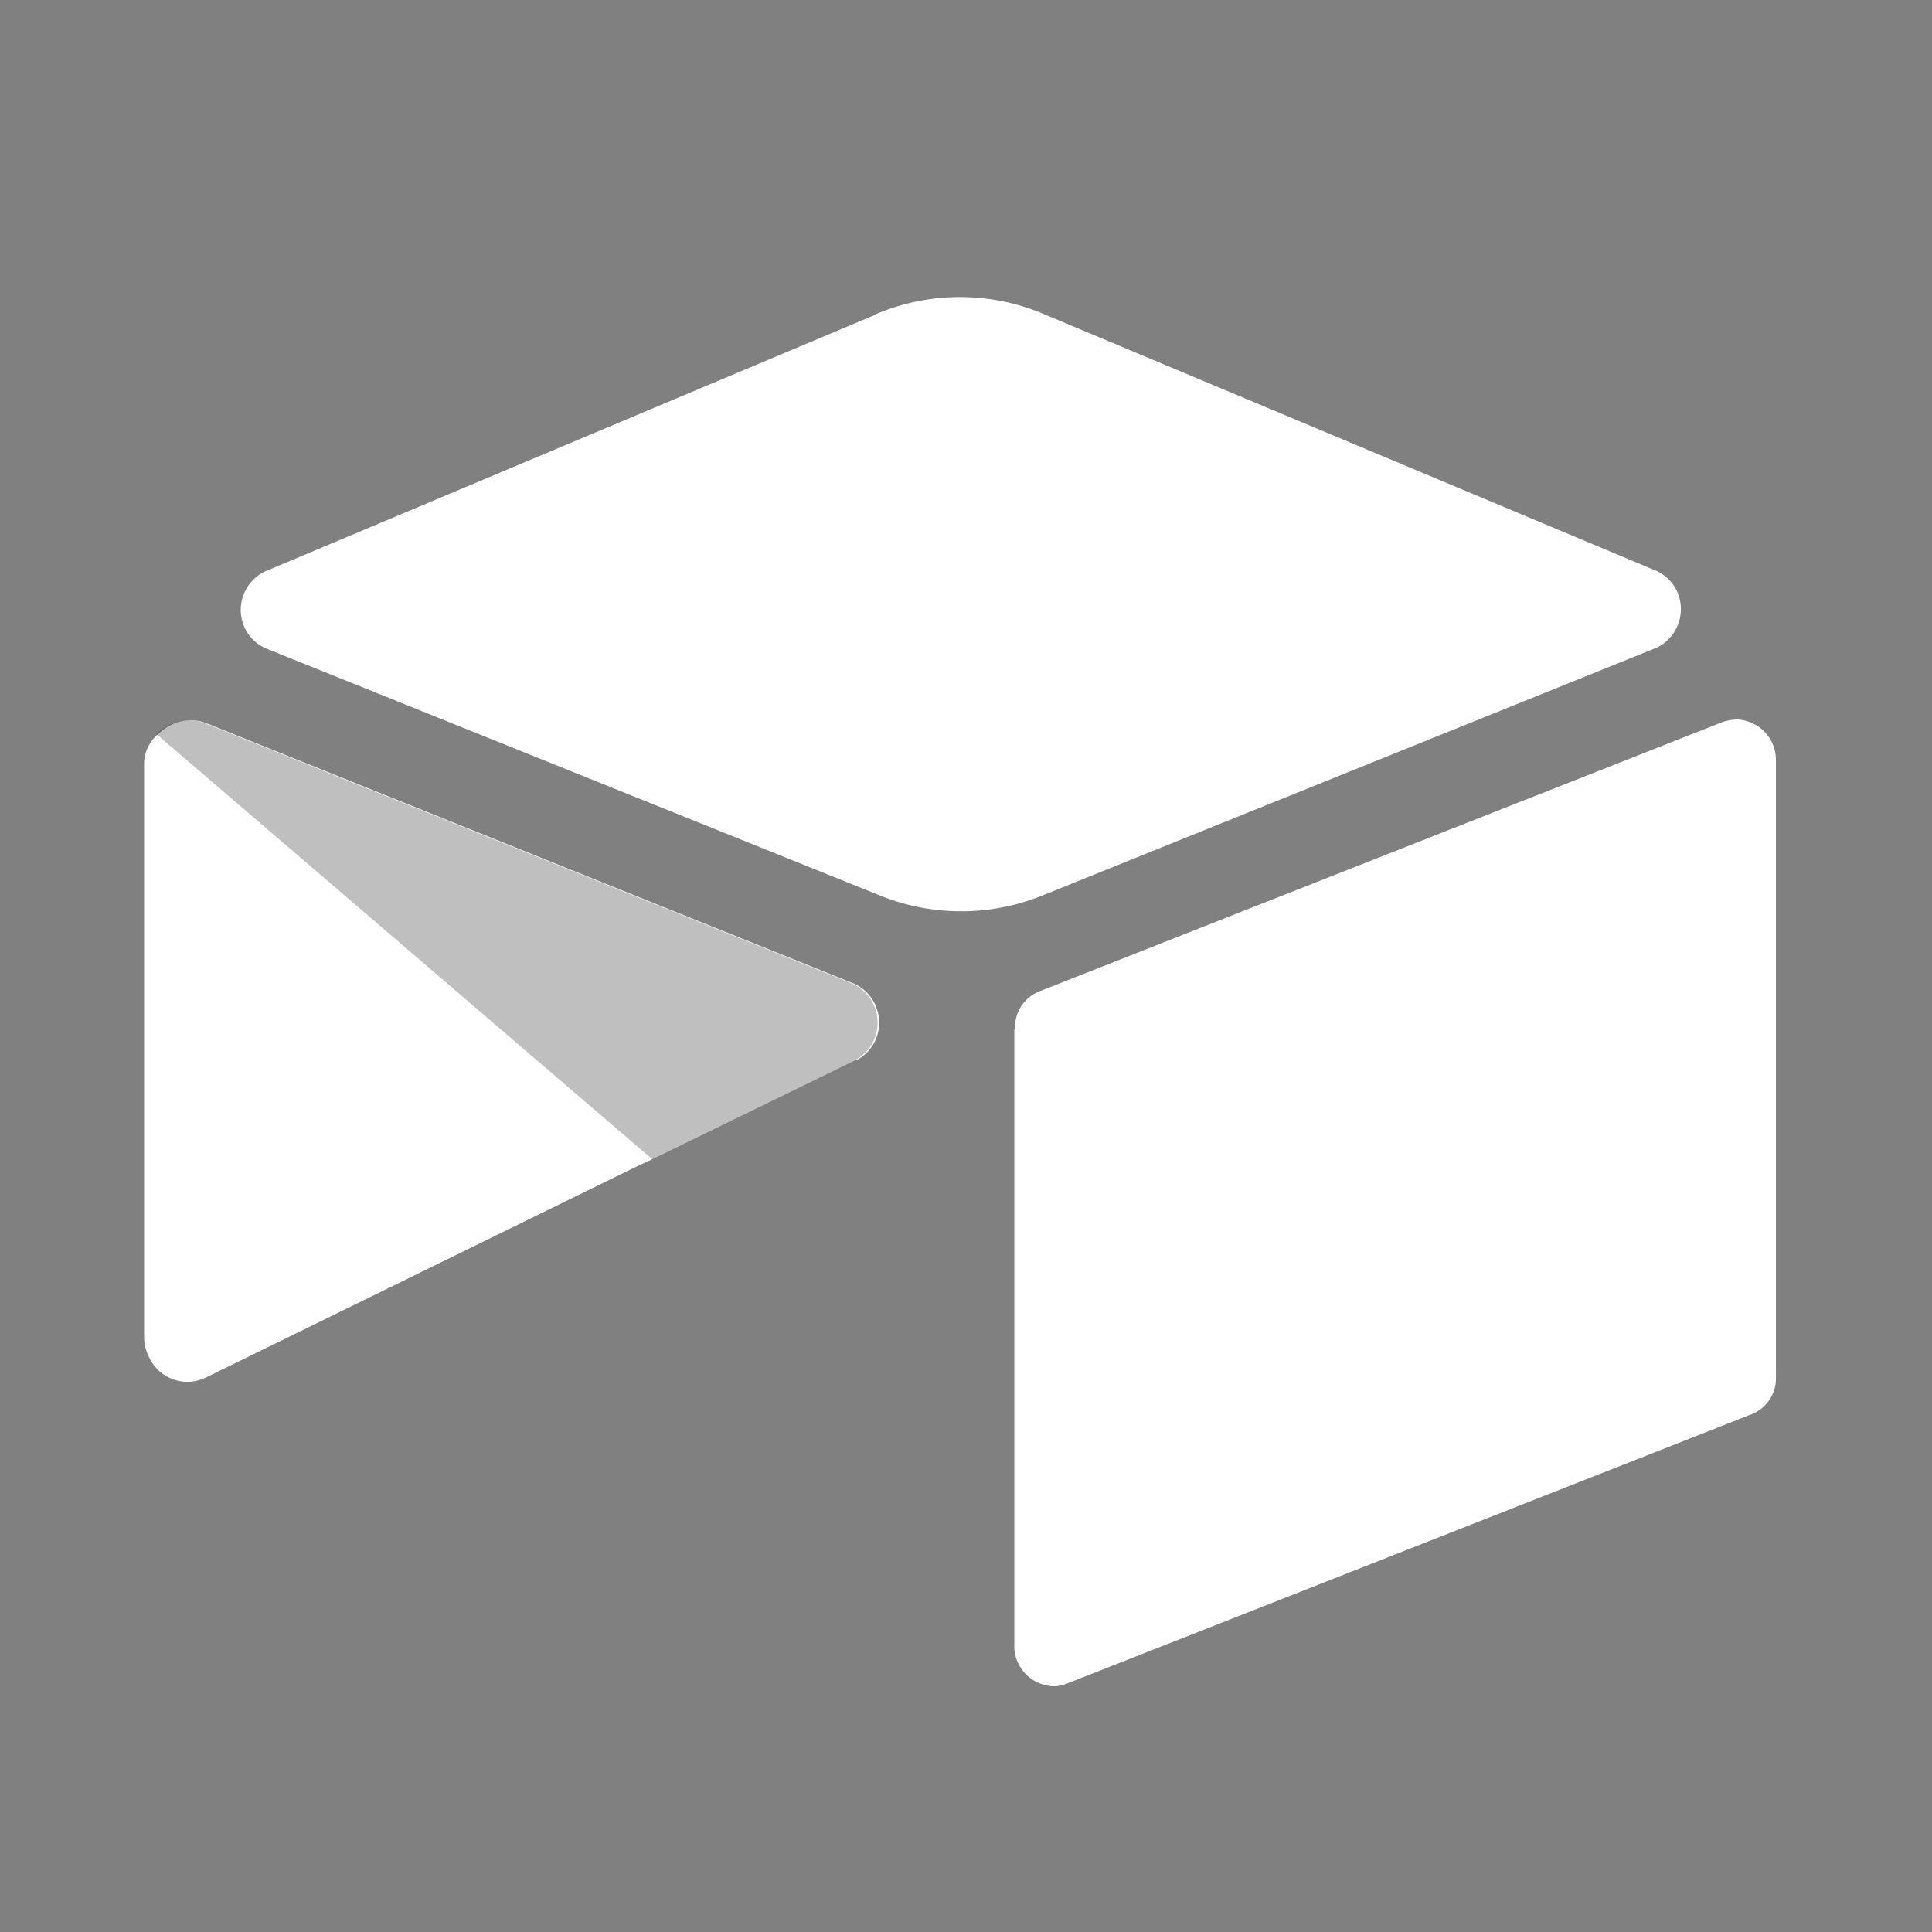 <svg xmlns="http://www.w3.org/2000/svg" data-name="Layer 1" viewBox="0 0 50 50"><rect x="0" y="0" width="50" height="50" fill="#808080" stroke="none"/><path d="M22.62 8.16 6.88 14.78a1.1 1.1 0 0 0-.55 1.46 1.07 1.07 0 0 0 .55.54l15.83 6.37a5.61 5.61 0 0 0 4.33 0l15.84-6.39a1.11 1.11 0 0 0 .52-1.46 1.09 1.09 0 0 0-.52-.52L27.09 8.16a5.57 5.57 0 0 0-4.49 0m3.65 18.48v15.89a1.05 1.05 0 0 0 1 1.11.91.91 0 0 0 .39-.08l17.64-6.94a1 1 0 0 0 .68-1v-16a1.05 1.05 0 0 0-1-1 1.23 1.23 0 0 0-.39.07l-17.63 6.95a1 1 0 0 0-.67 1m-4.12.79L16.88 30l-.55.26-11 5.39a1.09 1.09 0 0 1-1.46-.5 1.2 1.2 0 0 1-.14-.5V19.73a1 1 0 0 1 .36-.73 1.37 1.37 0 0 1 .26-.2 1.14 1.14 0 0 1 1-.08l16.76 6.74a1.11 1.11 0 0 1 .55 1.45 1.09 1.09 0 0 1-.46.51" style="fill:#fff"/><path d="M22.15 27.43 16.88 30 4.05 19a1.37 1.37 0 0 1 .26-.2 1.14 1.14 0 0 1 1-.08l16.76 6.74a1.11 1.11 0 0 1 .55 1.45 1.09 1.09 0 0 1-.46.51" style="opacity:.25;isolation:isolate"/></svg>